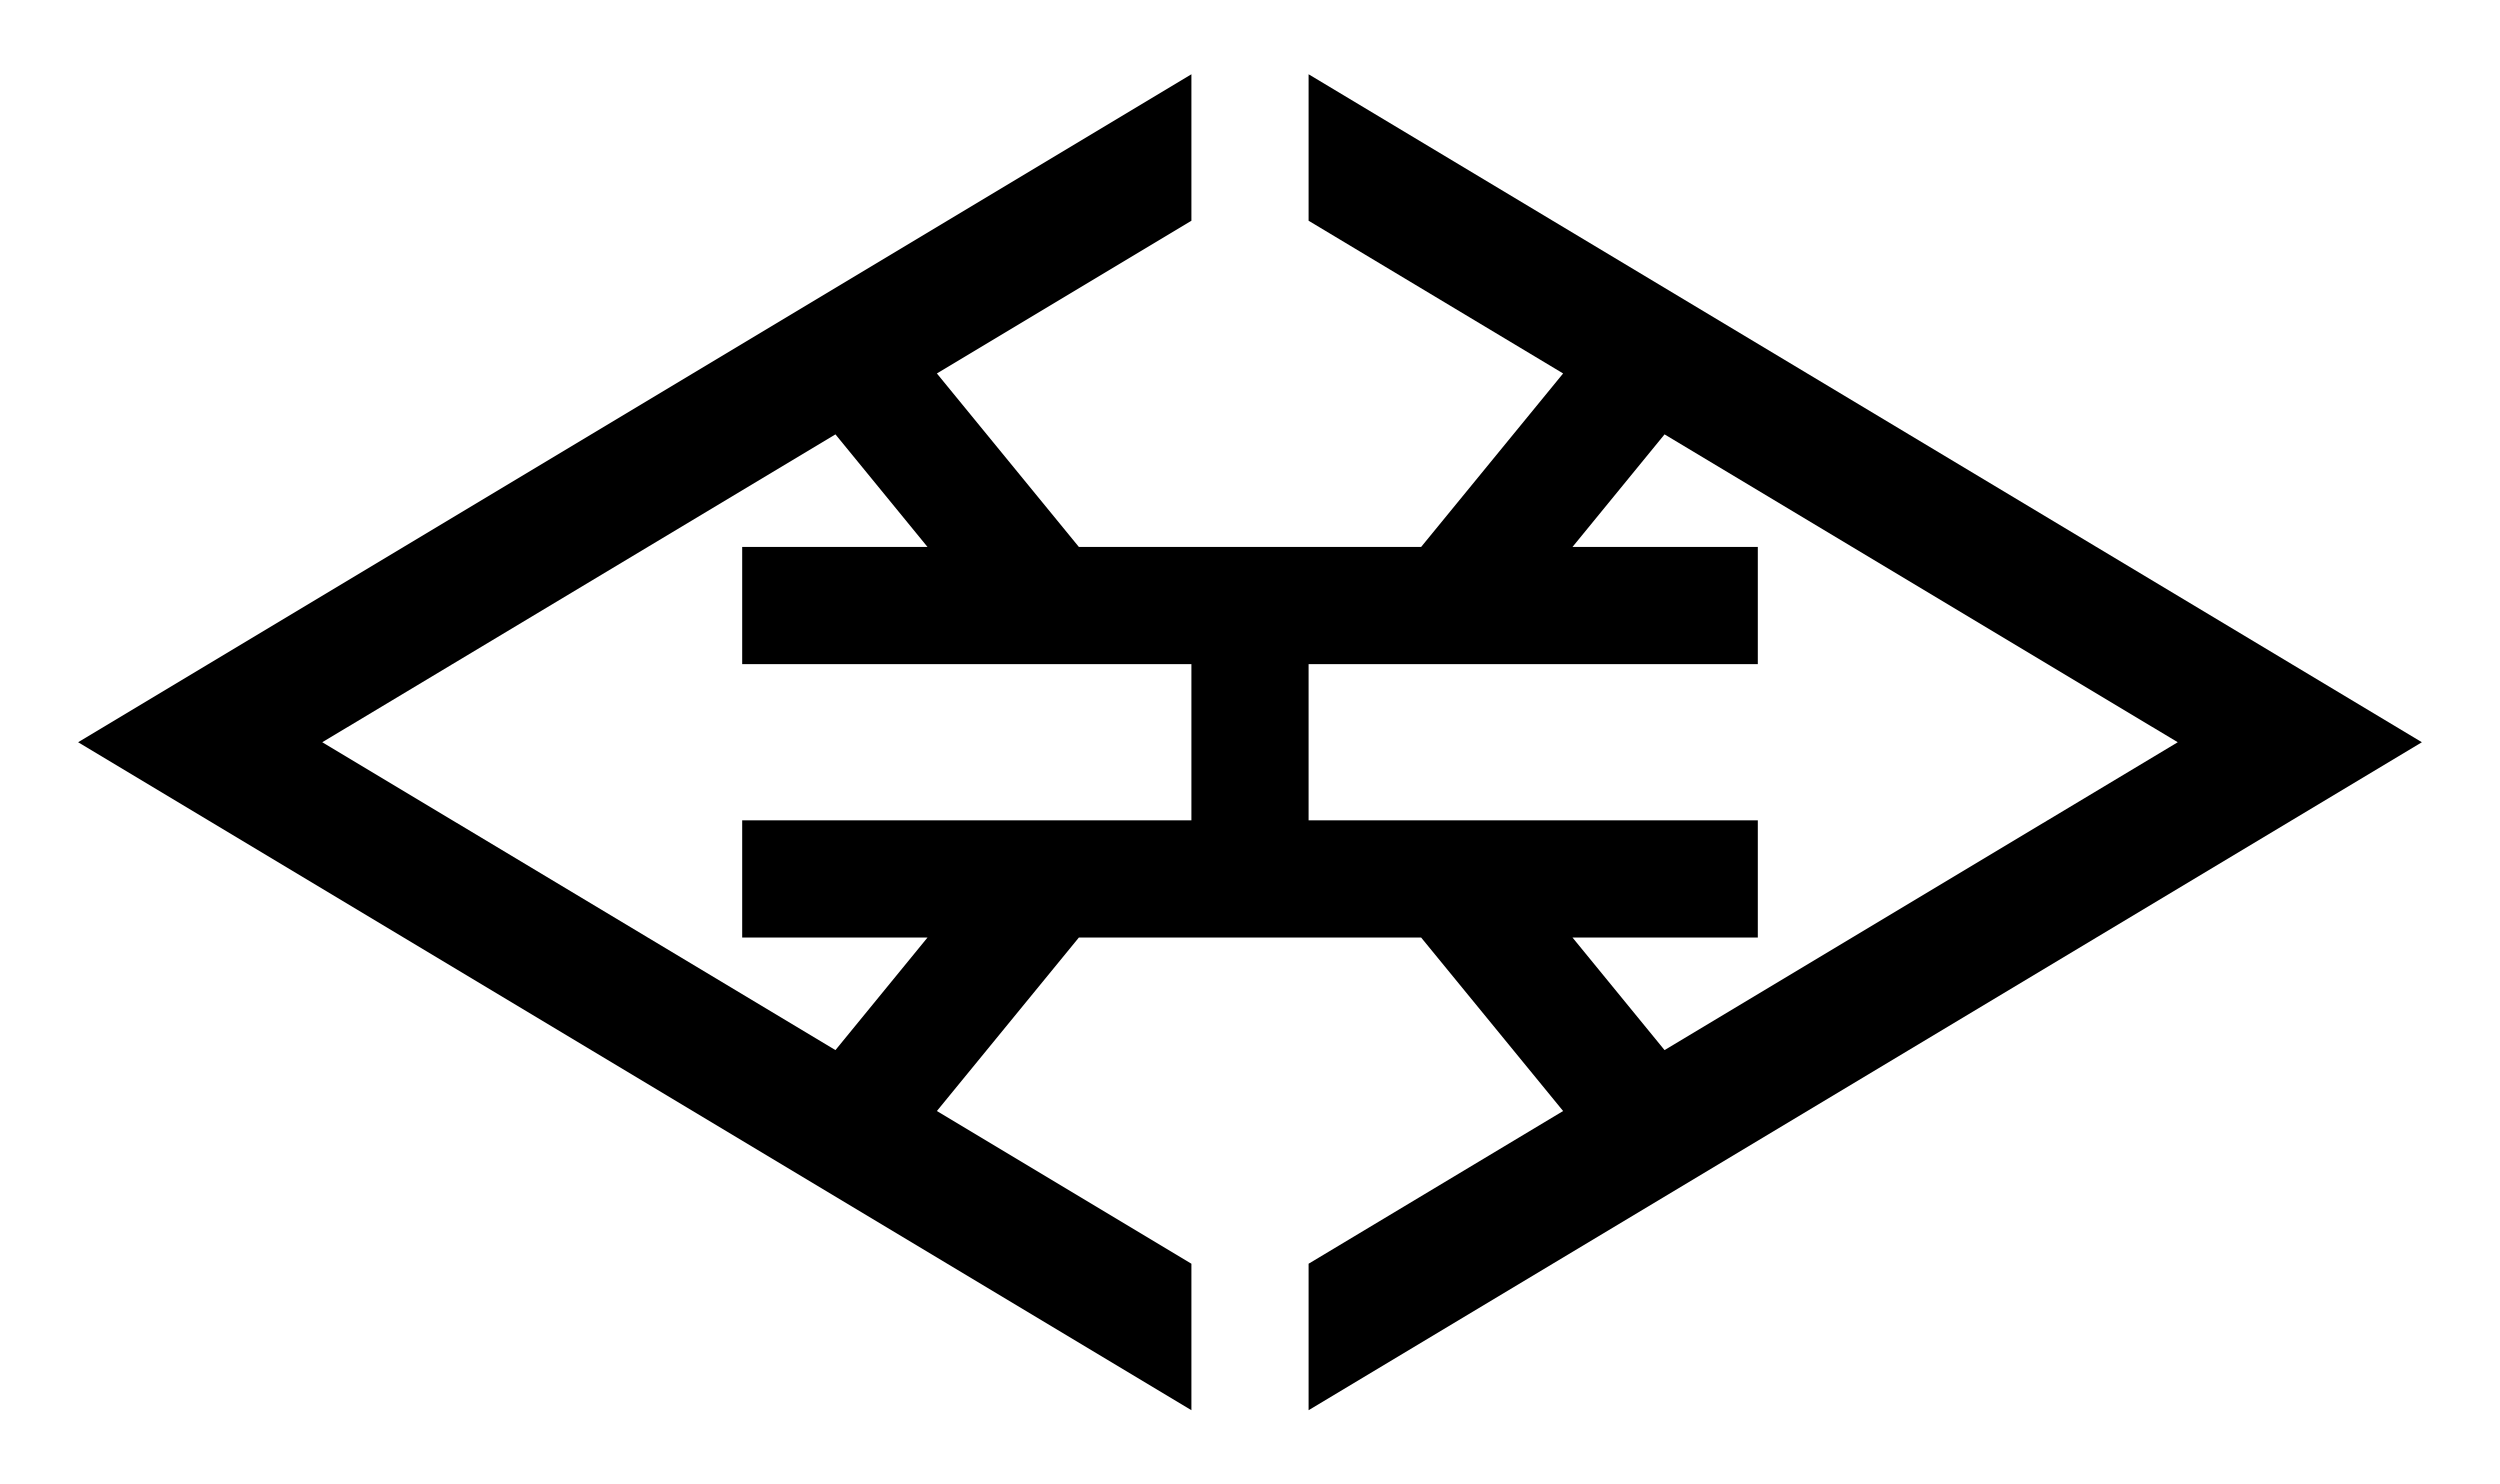 <?xml version="1.0" encoding="UTF-8" standalone="no"?>
<!-- Created with Inkscape (http://www.inkscape.org/) -->
<svg
   xmlns:svg="http://www.w3.org/2000/svg"
   xmlns="http://www.w3.org/2000/svg"
   version="1.0"
   width="640"
   height="380"
   id="svg2">
  <defs
     id="defs4" />
  <g
     transform="translate(20,-682.362)"
     id="layer1">
    <path
       d="M 285,701.375 L 0,872.375 L 285,1043.375 L 285,1005.875 C 263.281,992.844 241.562,979.812 219.844,966.781 L 256.188,922.375 L 343.812,922.375 L 380.156,966.781 C 358.438,979.812 336.719,992.844 315,1005.875 L 315,1043.375 L 600,872.375 L 315,701.375 L 315,738.875 C 336.719,751.906 358.438,764.938 380.156,777.969 L 343.812,822.375 L 256.188,822.375 L 219.844,777.969 C 241.562,764.938 263.281,751.906 285,738.875 L 285,701.375 z M 193.875,793.562 L 217.438,822.375 L 170,822.375 L 170,852.375 L 285,852.375 L 285,872.375 L 285,892.375 L 170,892.375 L 170,922.375 L 217.438,922.375 L 193.875,951.188 C 150.085,924.914 106.29,898.649 62.5,872.375 C 106.29,846.101 150.085,819.836 193.875,793.562 z M 406.125,793.562 C 449.915,819.836 493.71,846.101 537.5,872.375 C 493.71,898.649 449.915,924.914 406.125,951.188 L 382.562,922.375 L 430,922.375 L 430,892.375 L 315,892.375 L 315,872.375 L 315,852.375 L 430,852.375 L 430,822.375 L 382.562,822.375 L 406.125,793.562 z "
       style="opacity:1;fill:#000000;fill-opacity:1;fill-rule:evenodd;stroke:none;stroke-width:1px;stroke-linecap:butt;stroke-linejoin:miter;stroke-opacity:1"
       id="path2172" />
  </g>
</svg>
